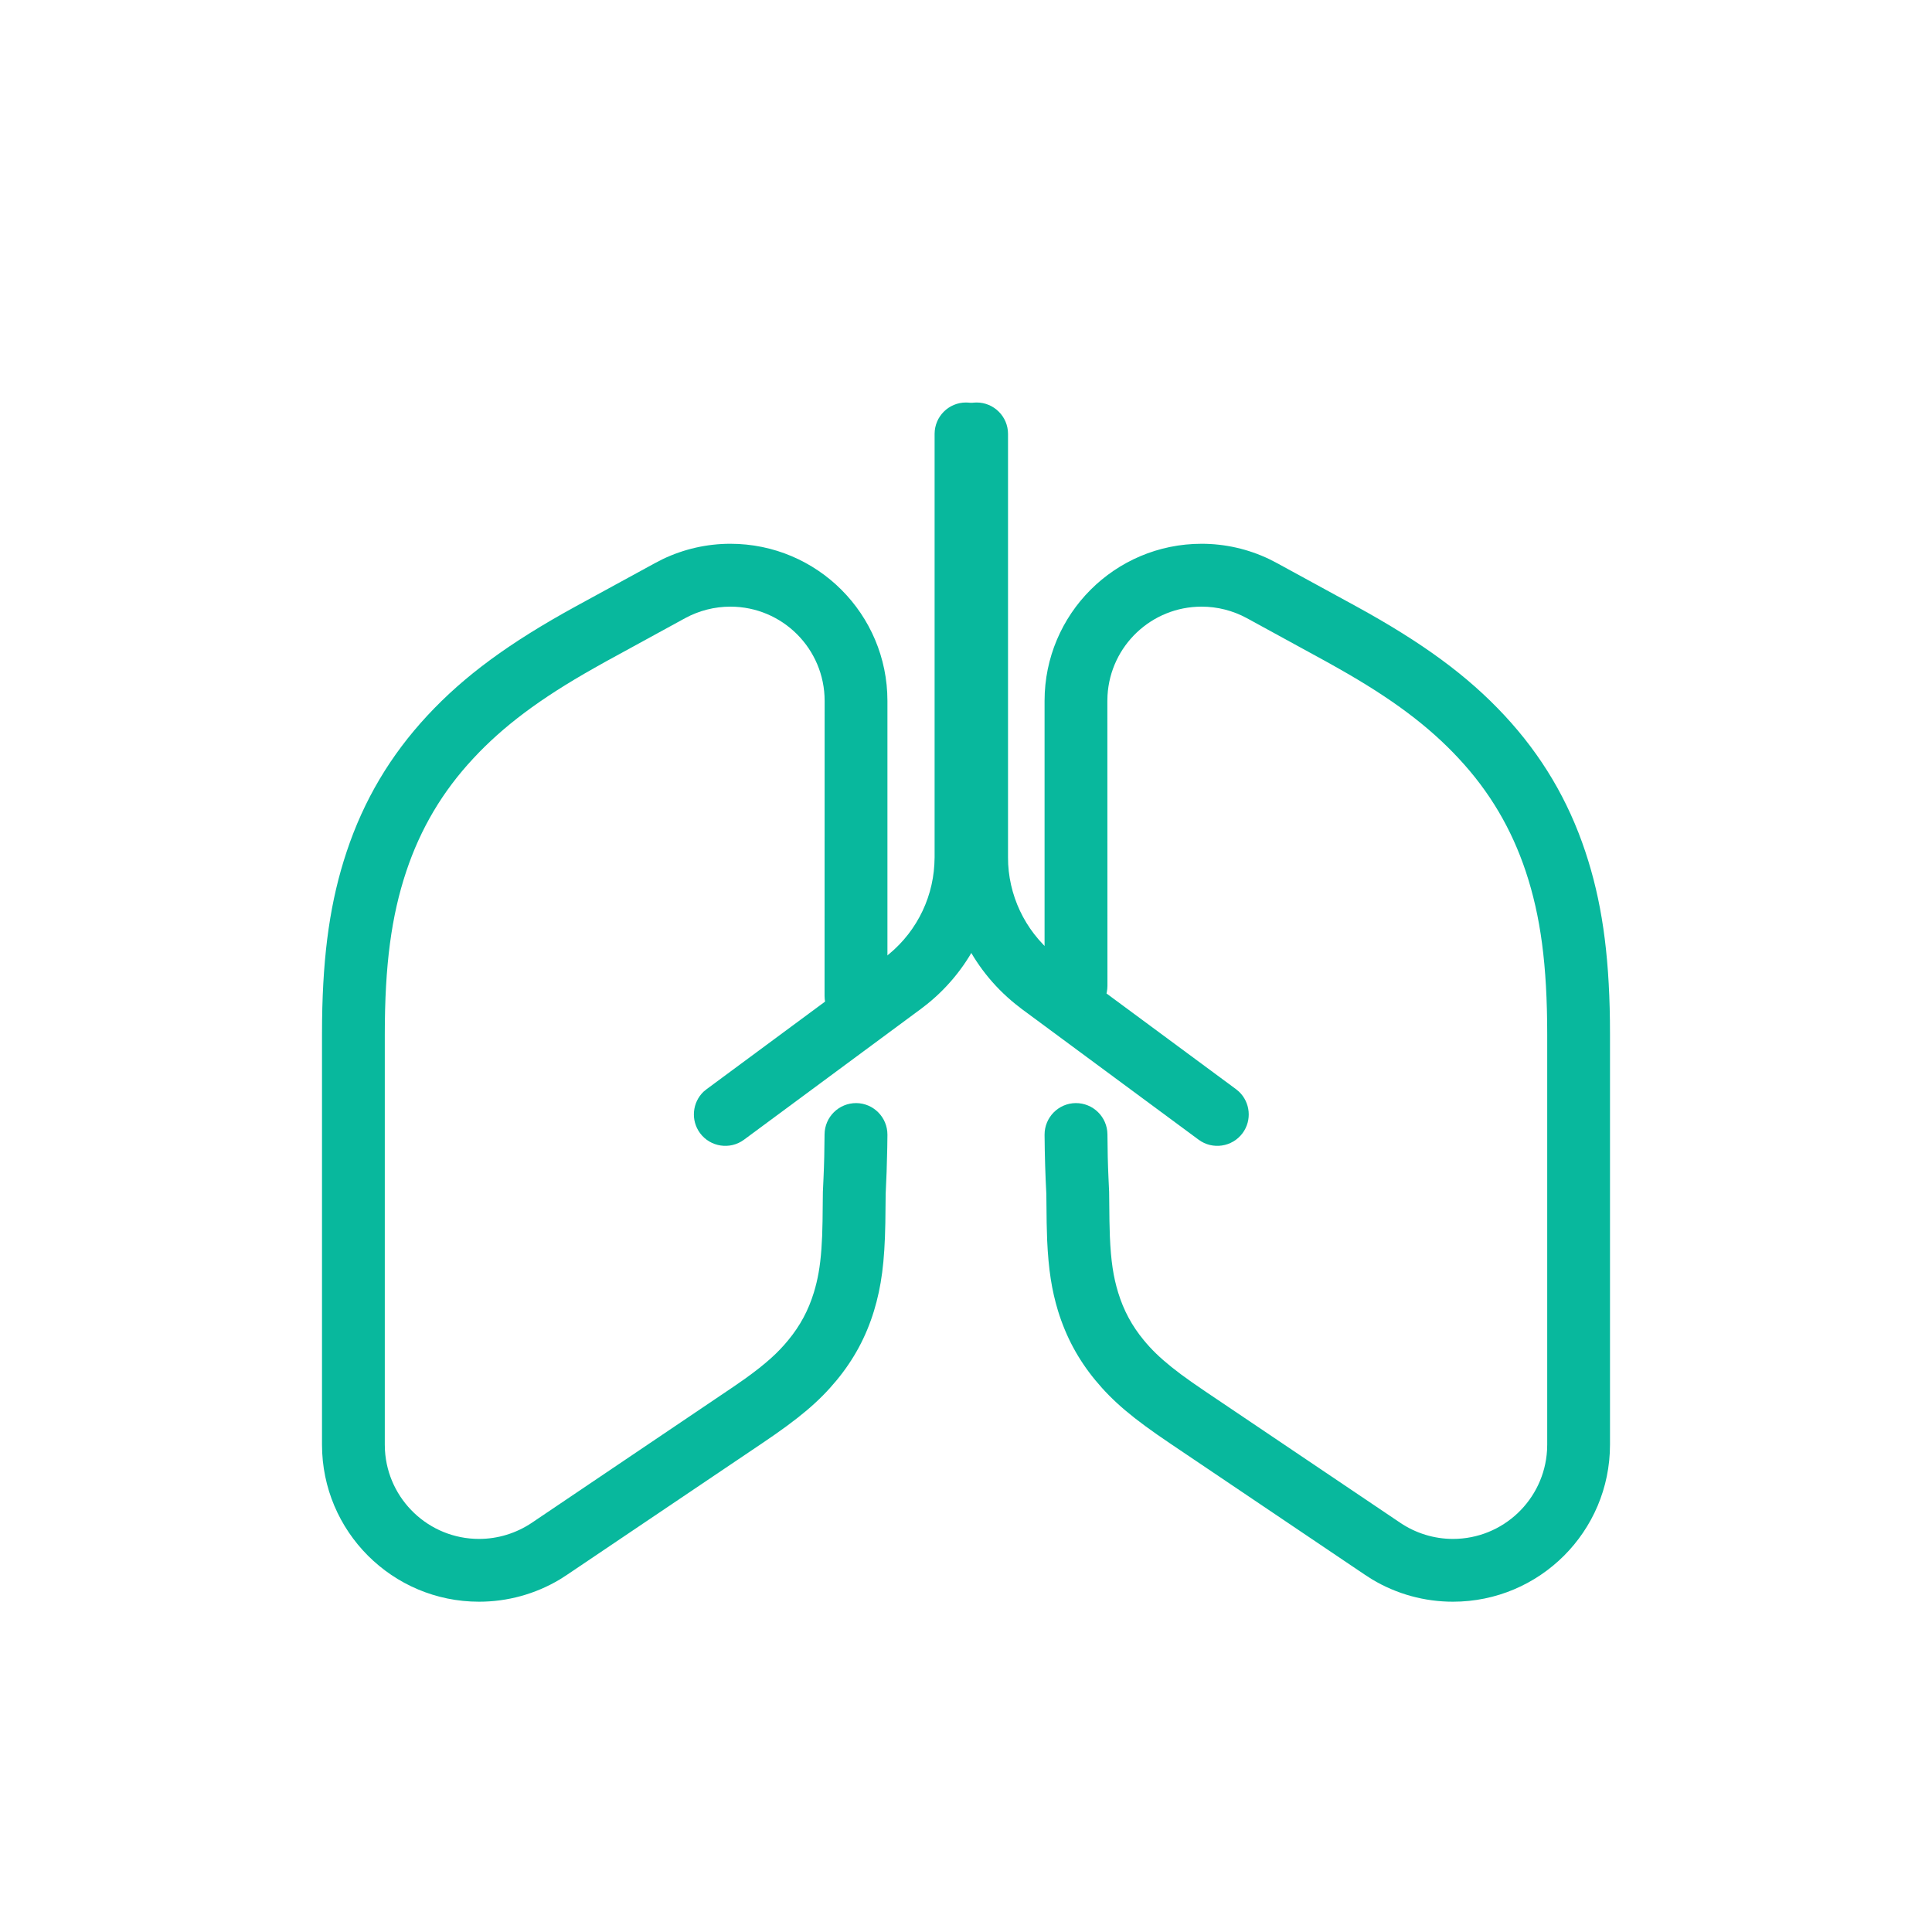 <svg width="24" height="24" viewBox="0 0 24 24" fill="none" xmlns="http://www.w3.org/2000/svg">
<g clip-path="url(#clip0_12:1180)">
<path d="M12 5C12.2 5 12.365 5.151 12.388 5.345L12.39 5.39V10.65C12.39 11.359 12.069 12.028 11.52 12.471L11.44 12.533L9.242 14.158C9.069 14.286 8.824 14.249 8.696 14.076C8.578 13.916 8.6 13.695 8.74 13.561L8.778 13.53L10.976 11.905C11.351 11.628 11.582 11.199 11.607 10.737L11.61 10.65V5.39C11.61 5.175 11.784 5 12 5Z" fill="#08B89D"/>
<path d="M12.132 5C11.932 5 11.767 5.151 11.744 5.345L11.742 5.39V10.65C11.742 11.359 12.063 12.028 12.612 12.471L12.691 12.533L14.89 14.158C15.063 14.286 15.308 14.249 15.436 14.076C15.554 13.916 15.532 13.695 15.391 13.561L15.354 13.53L13.155 11.905C12.78 11.628 12.55 11.199 12.524 10.737L12.522 10.65V5.39C12.522 5.175 12.347 5 12.132 5Z" fill="#08B89D"/>
<path d="M9.073 6.755C8.782 6.755 8.496 6.82 8.234 6.945L8.137 6.995L7.155 7.531C6.328 7.984 5.768 8.395 5.309 8.889C4.849 9.384 4.519 9.94 4.306 10.581C4.106 11.181 4.012 11.823 4.001 12.678L4 12.852V17.946C4 19.024 4.874 19.897 5.951 19.897C6.304 19.897 6.65 19.802 6.953 19.621L7.042 19.564L9.463 17.932C9.93 17.618 10.175 17.41 10.393 17.146C10.607 16.887 10.759 16.605 10.857 16.284C10.949 15.98 10.989 15.683 10.998 15.192L11.002 14.832L11.014 14.553L11.022 14.254C11.023 14.202 11.023 14.15 11.024 14.097C11.025 13.881 10.852 13.705 10.637 13.703C10.421 13.702 10.245 13.875 10.243 14.091C10.242 14.281 10.238 14.459 10.23 14.633L10.222 14.807L10.218 15.17L10.213 15.354L10.204 15.514C10.188 15.739 10.158 15.898 10.11 16.056C10.042 16.278 9.939 16.47 9.791 16.649C9.663 16.805 9.517 16.938 9.262 17.122L9.111 17.227L6.606 18.917C6.412 19.047 6.184 19.117 5.951 19.117C5.328 19.117 4.818 18.63 4.782 18.015L4.78 17.946V12.852C4.78 11.987 4.862 11.38 5.046 10.827C5.224 10.293 5.496 9.833 5.88 9.421C6.25 9.023 6.705 8.68 7.381 8.299L7.529 8.216L8.511 7.679C8.684 7.585 8.877 7.536 9.073 7.536C9.72 7.536 10.244 8.06 10.244 8.707L10.243 12.372C10.243 12.587 10.418 12.762 10.634 12.762C10.834 12.762 10.999 12.611 11.021 12.417L11.024 12.372L11.024 8.707C11.024 7.629 10.151 6.755 9.073 6.755Z" fill="#08B89D"/>
<path d="M14.927 6.755C15.218 6.755 15.504 6.82 15.766 6.945L15.863 6.995L16.845 7.531C17.672 7.984 18.232 8.395 18.691 8.889C19.151 9.384 19.481 9.94 19.694 10.581C19.894 11.181 19.988 11.823 19.999 12.678L20 12.852V17.946C20 19.024 19.126 19.897 18.049 19.897C17.695 19.897 17.35 19.802 17.047 19.621L16.958 19.564L14.537 17.932C14.07 17.618 13.825 17.41 13.607 17.146C13.393 16.887 13.242 16.605 13.143 16.284C13.065 16.027 13.025 15.774 13.008 15.405L13.002 15.192L12.998 14.832C12.986 14.607 12.978 14.363 12.976 14.097C12.975 13.881 13.148 13.705 13.363 13.703C13.579 13.702 13.755 13.875 13.757 14.091C13.758 14.281 13.762 14.459 13.77 14.633L13.778 14.807L13.782 15.17L13.787 15.354C13.8 15.668 13.831 15.863 13.89 16.056C13.958 16.278 14.061 16.47 14.209 16.649C14.302 16.762 14.405 16.863 14.552 16.981L14.671 17.073L14.81 17.173L14.973 17.285L17.395 18.917C17.588 19.047 17.816 19.117 18.049 19.117C18.672 19.117 19.182 18.63 19.218 18.015L19.22 17.946V12.852C19.22 11.987 19.138 11.38 18.954 10.827C18.776 10.293 18.504 9.833 18.12 9.421C17.75 9.023 17.295 8.68 16.619 8.299L16.471 8.216L15.489 7.679C15.316 7.585 15.123 7.536 14.927 7.536C14.303 7.536 13.794 8.023 13.758 8.638L13.756 8.707L13.757 12.246C13.757 12.462 13.582 12.636 13.366 12.636C13.166 12.636 13.001 12.486 12.979 12.292L12.976 12.246L12.976 8.707C12.976 7.629 13.849 6.755 14.927 6.755Z" fill="#08B89D"/>
</g>
<defs>
<clipPath id="clip0_12:1180">
<rect width="16" height="16" fill="white" transform="translate(4 4)"/>
</clipPath>
</defs>
</svg>

